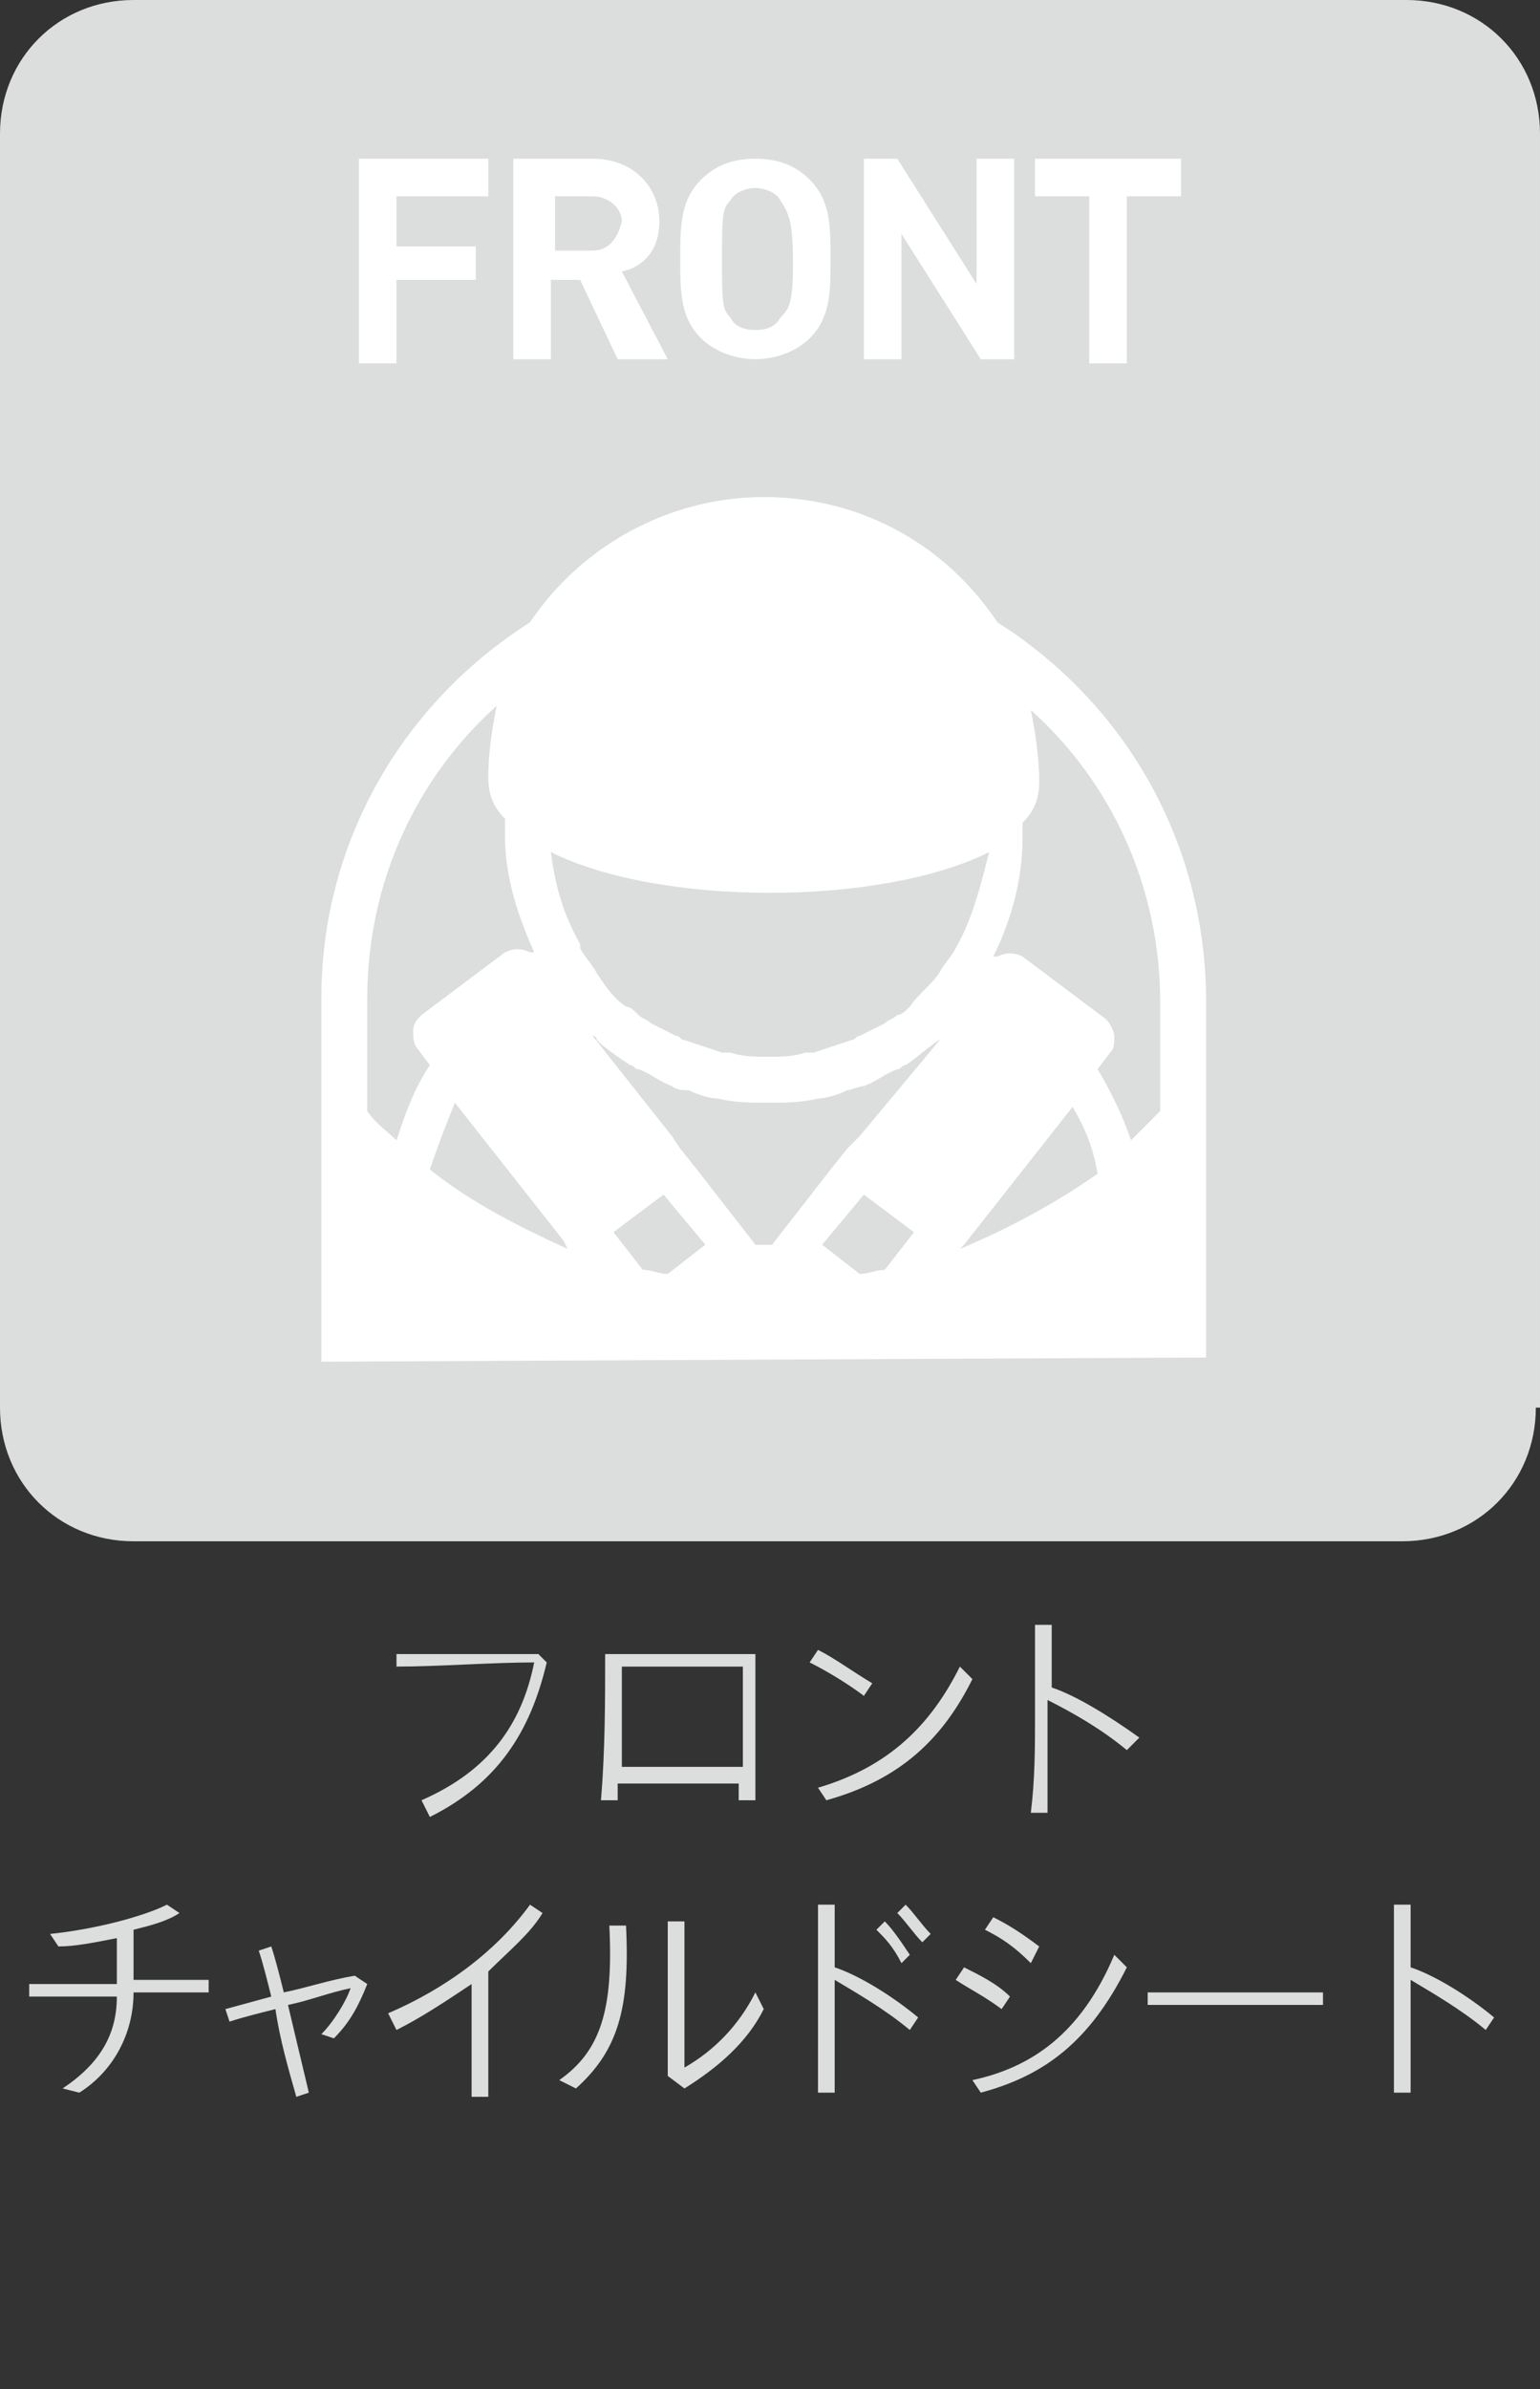 <?xml version="1.0" encoding="utf-8"?>
<!-- Generator: Adobe Illustrator 24.3.0, SVG Export Plug-In . SVG Version: 6.00 Build 0)  -->
<svg version="1.1" id="レイヤー_3" xmlns="http://www.w3.org/2000/svg" xmlns:xlink="http://www.w3.org/1999/xlink" x="0px"
	 y="0px" viewBox="0 0 36.9 57.2" style="enable-background:new 0 0 36.9 57.2;" xml:space="preserve">
<rect x="0" y="0" width="36.9" height="57.2" fill="#333333" stroke="none"/>
<style type="text/css">
	.st0{fill:#DCDDDD;}
	.st1{fill:#FFFFFF;}
</style>
<g>
	<g>
		<path class="st0" d="M36.8,33.7c0,1.8-1.4,3.2-3.2,3.2H3.2c-1.8,0-3.2-1.4-3.2-3.2V3.2C0,1.4,1.4,0,3.2,0h30.5
			c1.8,0,3.2,1.4,3.2,3.2v30.5H36.8z"/>
		<path class="st1" d="M24.8,4.7h1.3v4H27v-4h1.3V3.8h-3.5V4.7z M23.4,6.8l-1.9-3h-0.8v4.8h0.9v-3l1.9,3h0.8V3.8h-0.9V6.8z
			 M15.8,5.3c0-0.8-0.6-1.5-1.6-1.5h-1.9v4.8h0.9V6.7h0.7l0.9,1.9H16l-1.1-2.1C15.4,6.4,15.8,6,15.8,5.3 M14.2,6h-0.9V4.7h0.9
			c0.4,0,0.7,0.3,0.7,0.6C14.8,5.7,14.6,6,14.2,6 M18.1,3.8c-0.6,0-1,0.2-1.3,0.5c-0.5,0.5-0.5,1.1-0.5,1.9s0,1.4,0.5,1.9
			c0.3,0.3,0.8,0.5,1.3,0.5s1-0.2,1.3-0.5c0.5-0.5,0.5-1.1,0.5-1.9s0-1.4-0.5-1.9C19.1,4,18.7,3.8,18.1,3.8 M18.7,7.6
			c-0.1,0.2-0.3,0.3-0.6,0.3s-0.5-0.1-0.6-0.3c-0.2-0.2-0.2-0.4-0.2-1.4s0-1.2,0.2-1.4c0.1-0.2,0.4-0.3,0.6-0.3s0.5,0.1,0.6,0.3
			C18.9,5.1,19,5.3,19,6.3S18.9,7.4,18.7,7.6 M8.6,8.7h0.9v-2h1.9V5.9H9.5V4.7h2.2V3.8H8.6V8.7z"/>
		<path class="st1" d="M9.5,27.3c-0.2-0.2-0.5-0.4-0.7-0.7v-2.7c0-2.8,1.2-5.3,3.1-7c-0.1,0.5-0.2,1.1-0.2,1.7c0,0.4,0.1,0.7,0.4,1
			c0,0.1,0,0.3,0,0.4c0,1,0.3,1.9,0.7,2.8c0,0,0,0-0.1,0c-0.2-0.1-0.4-0.1-0.6,0l-2,1.5c-0.1,0.1-0.2,0.2-0.2,0.4
			c0,0.1,0,0.3,0.1,0.4l0.3,0.4C9.9,26.1,9.7,26.7,9.5,27.3 M10.3,28c0.2-0.6,0.4-1.1,0.6-1.6l2.6,3.3l0.1,0.2
			C12.5,29.4,11.3,28.8,10.3,28 M16,30.5c-0.2,0-0.4-0.1-0.6-0.1l-0.7-0.9l1.2-0.9l1,1.2L16,30.5z M21.2,30.4
			c-0.2,0-0.4,0.1-0.6,0.1l-0.9-0.7l1-1.2l1.2,0.9L21.2,30.4z M20.6,27.2L20.6,27.2l-0.3,0.3L19.9,28l0,0l-1.4,1.8
			c-0.1,0-0.1,0-0.2,0s-0.1,0-0.2,0L16.7,28l0,0l-0.4-0.5l-0.2-0.3l0,0l-1.9-2.4c0,0,0.1,0,0.1,0.1c0.2,0.2,0.5,0.4,0.8,0.6
			c0.1,0,0.1,0.1,0.2,0.1c0.3,0.1,0.5,0.3,0.8,0.4c0.1,0.1,0.3,0.1,0.4,0.1c0.2,0.1,0.5,0.2,0.7,0.2c0.4,0.1,0.8,0.1,1.2,0.1
			c0.4,0,0.8,0,1.2-0.1c0.2,0,0.5-0.1,0.7-0.2c0.1,0,0.3-0.1,0.4-0.1c0.3-0.1,0.5-0.3,0.8-0.4c0.1,0,0.1-0.1,0.2-0.1
			c0.3-0.2,0.5-0.4,0.8-0.6c0,0,0.1,0,0.1-0.1L20.6,27.2z M22.9,22.7c-0.1,0.2-0.3,0.4-0.4,0.6l0,0c-0.2,0.3-0.5,0.5-0.7,0.8
			c-0.1,0.1-0.2,0.2-0.3,0.2c-0.1,0.1-0.2,0.1-0.3,0.2c-0.2,0.1-0.4,0.2-0.6,0.3c-0.1,0-0.1,0.1-0.2,0.1c-0.3,0.1-0.6,0.2-0.9,0.3
			c-0.1,0-0.1,0-0.2,0c-0.3,0.1-0.6,0.1-0.9,0.1s-0.6,0-0.9-0.1c-0.1,0-0.2,0-0.2,0c-0.3-0.1-0.6-0.2-0.9-0.3
			c-0.1,0-0.1-0.1-0.2-0.1c-0.2-0.1-0.4-0.2-0.6-0.3c-0.1-0.1-0.2-0.1-0.3-0.2s-0.2-0.2-0.3-0.2c-0.3-0.2-0.5-0.5-0.7-0.8l0,0
			c-0.1-0.2-0.3-0.4-0.4-0.6v-0.1c-0.4-0.7-0.6-1.4-0.7-2.2c2.6,1.3,7.9,1.3,10.5,0C23.5,21.2,23.3,22,22.9,22.7L22.9,22.7z
			 M23,29.9l0.1-0.1l2.6-3.3c0.3,0.5,0.5,1,0.6,1.6C25.3,28.8,24.2,29.4,23,29.9 M27.8,26.6c-0.2,0.2-0.5,0.5-0.7,0.7
			c-0.2-0.6-0.5-1.2-0.8-1.7l0.3-0.4c0.1-0.1,0.1-0.2,0.1-0.4c0-0.1-0.1-0.3-0.2-0.4l-2-1.5c-0.2-0.1-0.4-0.1-0.6,0c0,0,0,0-0.1,0
			c0.4-0.8,0.7-1.8,0.7-2.8c0-0.1,0-0.3,0-0.4c0.3-0.3,0.4-0.6,0.4-1c0-0.6-0.1-1.2-0.2-1.7c1.9,1.7,3.1,4.2,3.1,7
			C27.8,24,27.8,26.6,27.8,26.6z M23.9,14.9c-1.2-1.8-3.2-3-5.6-3c-2.3,0-4.4,1.2-5.6,3c-3,1.9-5,5.2-5,9v1.5v7.2l21.4-0.1h-0.2V24
			C28.9,20.1,26.9,16.8,23.9,14.9"/>
	</g>
	<g>
		<path class="st0" d="M10.1,43.1c1.6-0.7,2.4-1.8,2.7-3.3c-1,0-2.3,0.1-3.3,0.1v-0.3c1,0,2.2,0,3.4,0l0.2,0.2
			c-0.4,1.7-1.2,2.9-2.8,3.7L10.1,43.1z"/>
		<path class="st0" d="M14.5,39.6c1.2,0,2.4,0,3.6,0c0,1.1,0,2.3,0,3.5h-0.4c0-0.1,0-0.2,0-0.4c-0.9,0-1.9,0-2.9,0
			c0,0.1,0,0.2,0,0.4h-0.4C14.5,41.9,14.5,40.7,14.5,39.6z M14.9,42.3c1,0,1.9,0,2.9,0c0-0.6,0-1.4,0-2.4c-1,0-1.9,0-2.9,0V42.3z"/>
		<path class="st0" d="M19.4,39.8l0.2-0.3c0.4,0.2,0.8,0.5,1.3,0.8l-0.2,0.3C20.3,40.3,19.8,40,19.4,39.8z M19.6,42.8
			c1.7-0.5,2.7-1.5,3.4-2.9l0.3,0.3c-0.7,1.4-1.7,2.4-3.5,2.9L19.6,42.8z"/>
		<path class="st0" d="M24.8,41.1c0-0.8,0-1.5,0-2.2h0.4c0,0.5,0,1,0,1.5c0.6,0.2,1.4,0.7,2.1,1.2L27,41.9c-0.6-0.5-1.3-0.9-1.9-1.2
			c0,0.9,0,1.8,0,2.7h-0.4C24.8,42.6,24.8,41.8,24.8,41.1z"/>
	</g>
	<g>
		<path class="st0" d="M1.5,50c0.9-0.6,1.3-1.3,1.3-2.2c-0.8,0-1.4,0-2.1,0v-0.3c0.7,0,1.4,0,2.1,0v-1.1c-0.5,0.1-1,0.2-1.4,0.2
			l-0.2-0.3c1-0.1,2.2-0.4,2.8-0.7l0.3,0.2C4,46,3.6,46.1,3.2,46.2v1.2c0.5,0,1.1,0,1.8,0v0.3c-0.6,0-1.2,0-1.8,0
			c0,1-0.5,1.9-1.3,2.4L1.5,50z"/>
		<path class="st0" d="M6.6,48.1c-0.4,0.1-0.8,0.2-1.1,0.3l-0.1-0.3l1.1-0.3c-0.1-0.4-0.2-0.8-0.3-1.1l0.3-0.1
			c0.1,0.3,0.2,0.7,0.3,1.1c0.5-0.1,1.1-0.3,1.7-0.4l0.3,0.2C8.6,48,8.4,48.4,8,48.8l-0.3-0.1c0.3-0.3,0.6-0.8,0.7-1.1
			c-0.5,0.1-1,0.3-1.5,0.4l0.5,2.1l-0.3,0.1C6.9,49.5,6.7,48.8,6.6,48.1z"/>
		<path class="st0" d="M9.3,48.2c1.4-0.6,2.6-1.5,3.4-2.6l0.3,0.2c-0.3,0.5-0.8,0.9-1.3,1.4c0,1,0,2,0,3h-0.4c0-0.9,0-1.8,0-2.7
			c-0.6,0.4-1.2,0.8-1.8,1.1L9.3,48.2z"/>
		<path class="st0" d="M13.4,49.8c1-0.7,1.3-1.7,1.2-3.7H15c0.1,2-0.2,3-1.2,3.9L13.4,49.8z M16,49.7c0-1.2,0-2.5,0-3.7h0.4
			c0,1.2,0,2.4,0,3.5c0.7-0.4,1.3-1,1.7-1.8l0.2,0.4c-0.4,0.8-1.1,1.4-1.9,1.9L16,49.7z"/>
		<path class="st0" d="M19.6,47.8c0-0.8,0-1.5,0-2.2H20c0,0.5,0,1,0,1.5c0.6,0.2,1.4,0.7,2,1.2l-0.2,0.3c-0.6-0.5-1.3-0.9-1.8-1.2
			c0,0.9,0,1.8,0,2.7h-0.4C19.6,49.4,19.6,48.6,19.6,47.8z M21,46.2l0.2-0.2c0.2,0.2,0.4,0.5,0.6,0.8L21.6,47
			C21.4,46.6,21.2,46.4,21,46.2z M21.5,45.8l0.2-0.2c0.2,0.2,0.4,0.5,0.6,0.7l-0.2,0.2C21.9,46.3,21.7,46,21.5,45.8z"/>
		<path class="st0" d="M22.9,47.4l0.2-0.3c0.4,0.2,0.8,0.4,1.1,0.7L24,48.1C23.6,47.8,23.2,47.6,22.9,47.4z M23.3,49.8
			c1.4-0.3,2.6-1.1,3.4-3l0.3,0.3c-0.9,1.8-2,2.6-3.5,3L23.3,49.8z M23.6,46.2l0.2-0.3c0.4,0.2,0.7,0.4,1.1,0.7L24.7,47
			C24.3,46.6,24,46.4,23.6,46.2z"/>
		<path class="st0" d="M27.5,47.7h4.2V48h-4.2V47.7z"/>
		<path class="st0" d="M33.4,47.8c0-0.8,0-1.5,0-2.2h0.4c0,0.5,0,1,0,1.5c0.6,0.2,1.4,0.7,2,1.2l-0.2,0.3c-0.6-0.5-1.3-0.9-1.8-1.2
			c0,0.9,0,1.8,0,2.7h-0.4C33.4,49.3,33.4,48.6,33.4,47.8z"/>
	</g>
</g>
</svg>
